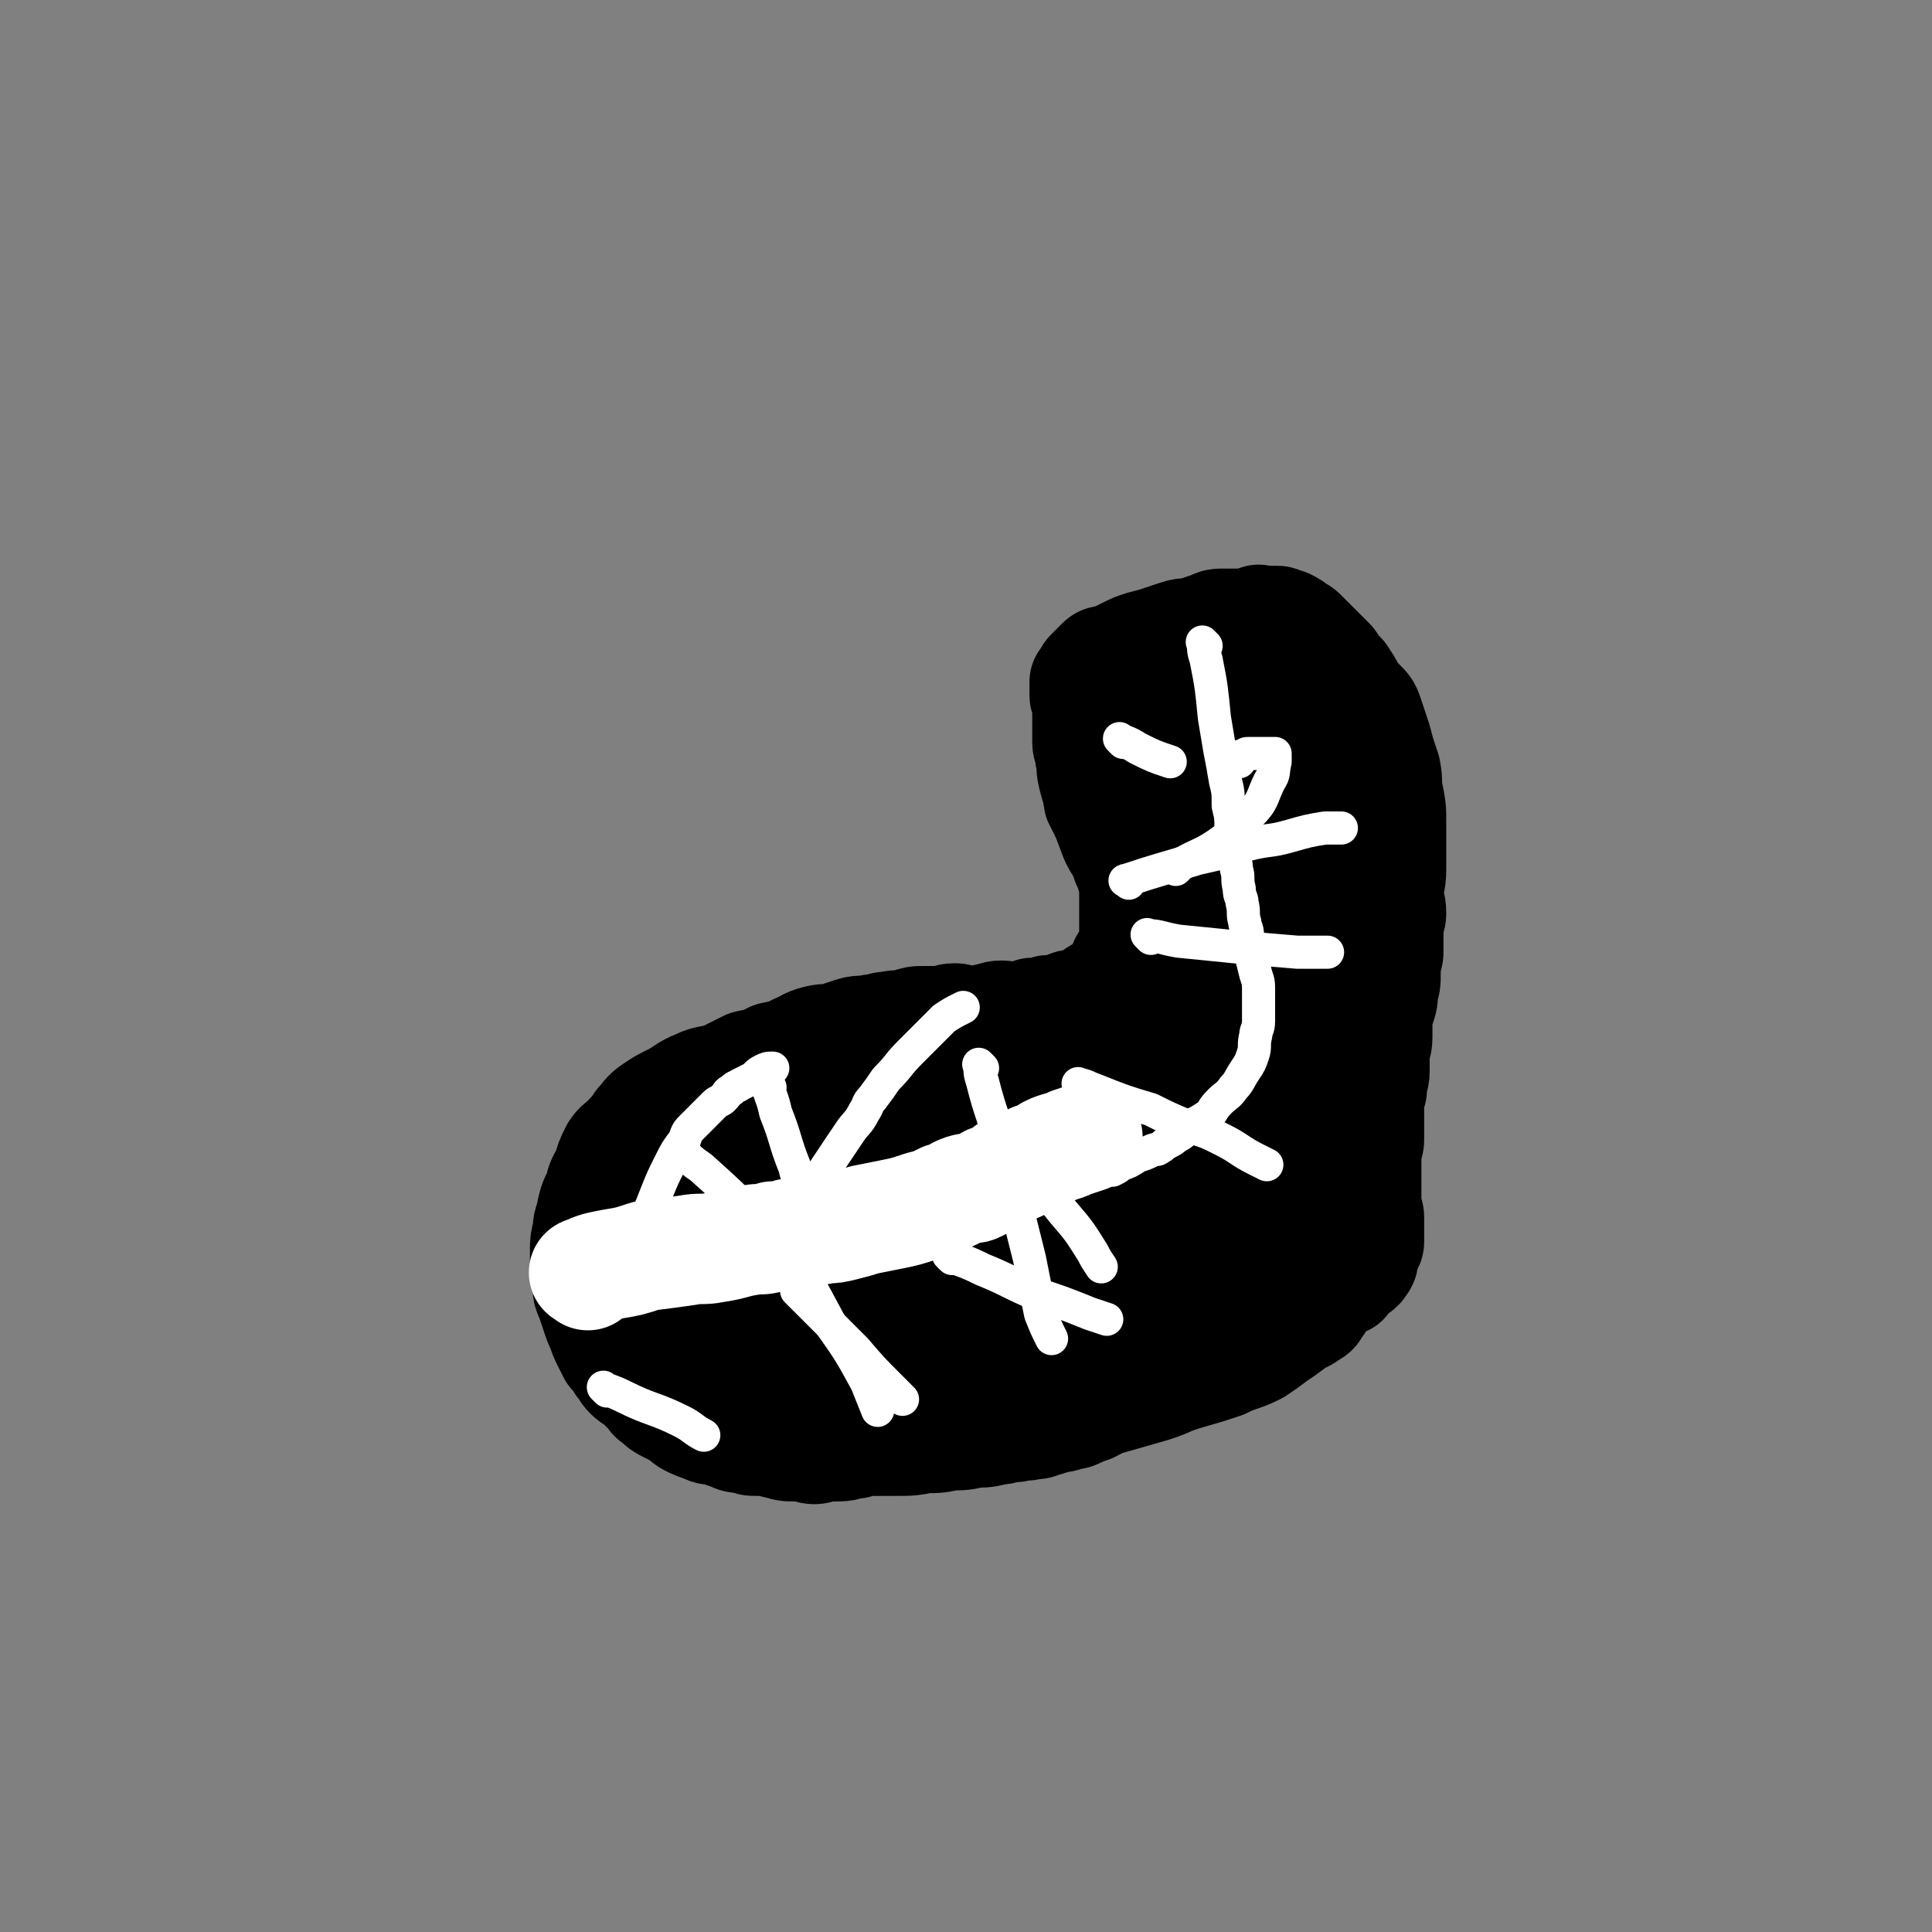 <svg viewBox='0 0 700 700' version='1.1' xmlns='http://www.w3.org/2000/svg' xmlns:xlink='http://www.w3.org/1999/xlink'><rect x="0" y="0" width="700" height="700" fill="#808080" stroke="none"/><g fill='none' stroke='#000000' stroke-width='6' stroke-linecap='round' stroke-linejoin='round'><path d='M487,307c-1,-1 -1,-2 -1,-1 -1,2 0,3 0,6 0,10 0,10 0,21 0,7 0,7 0,14 0,5 0,5 0,11 0,4 0,4 0,7 0,4 0,4 1,8 1,3 1,3 2,6 1,3 0,3 1,6 0,3 0,3 1,5 0,2 1,2 1,4 1,3 0,3 1,6 0,3 0,3 1,5 0,3 1,3 1,5 1,3 1,3 1,6 0,3 0,3 0,6 0,3 -1,3 -1,6 -1,4 0,4 -1,8 -1,3 -1,3 -2,6 -1,3 -1,3 -1,6 -1,3 0,3 -1,5 -1,2 -1,2 -2,4 -1,2 0,2 -1,4 -1,2 -1,2 -3,4 -2,2 -2,2 -5,4 -4,2 -4,2 -7,4 -3,2 -2,2 -5,3 -5,3 -5,3 -10,6 -5,2 -5,1 -9,4 -4,2 -4,2 -8,4 -5,3 -5,2 -10,5 -4,2 -4,1 -9,3 -4,2 -4,3 -8,5 -4,1 -4,1 -9,3 -3,1 -3,1 -7,3 -4,1 -4,1 -8,3 -5,2 -5,2 -10,4 -6,2 -6,1 -13,3 -7,1 -7,1 -14,3 -6,1 -6,1 -11,3 -5,1 -5,1 -9,2 -4,1 -4,0 -9,1 -4,1 -4,1 -8,1 -5,1 -5,0 -9,1 -4,0 -4,1 -8,1 -4,1 -4,0 -9,1 -4,0 -4,1 -7,1 -3,0 -3,0 -5,0 -3,0 -3,0 -6,-1 -2,0 -2,-1 -5,-1 -2,0 -3,0 -5,0 -3,0 -2,-1 -5,-2 -4,-1 -4,-1 -8,-2 -3,-1 -3,-1 -6,-3 -4,-1 -3,-2 -7,-4 -2,0 -2,0 -4,-1 -2,-1 -2,-1 -4,-3 -1,-1 -1,-1 -3,-3 -1,-2 -1,-2 -3,-4 -1,-2 -1,-1 -3,-4 -2,-2 -2,-3 -3,-6 -2,-2 -2,-2 -3,-4 -1,-2 0,-2 -1,-5 -1,-2 -1,-2 -2,-4 -1,-3 -1,-3 -2,-7 -1,-4 -1,-4 -1,-8 0,-4 1,-4 1,-7 0,-4 0,-4 0,-8 0,-3 1,-3 1,-6 0,-2 0,-2 0,-4 0,-3 1,-3 1,-5 1,-3 1,-3 1,-6 1,-3 0,-3 1,-6 1,-3 2,-3 3,-6 1,-3 1,-3 3,-6 2,-4 2,-4 5,-7 2,-4 2,-4 5,-7 3,-3 3,-3 6,-5 4,-3 3,-3 7,-6 3,-2 3,-2 7,-5 3,-2 3,-2 6,-4 2,-1 2,-1 5,-3 2,-1 2,0 5,-2 2,-1 1,-2 4,-3 2,-1 2,0 5,-1 2,0 2,0 5,-1 2,-1 2,-1 5,-2 2,-1 2,0 4,-1 2,0 2,0 4,-1 1,-1 1,-1 3,-2 2,0 2,0 4,0 1,0 1,0 3,-1 1,0 1,-1 3,-1 2,0 2,0 4,0 2,0 2,-1 4,-1 2,0 2,0 4,0 2,0 2,0 4,0 2,0 2,0 4,0 3,0 3,0 7,0 2,0 2,0 4,0 2,0 2,0 4,0 2,0 2,0 5,0 1,0 1,0 3,0 2,0 2,-1 3,-1 1,0 1,0 2,0 2,0 2,0 4,0 2,0 2,0 3,0 2,0 2,0 3,0 2,0 2,-1 3,-1 2,0 2,0 3,0 2,0 2,0 3,0 2,0 2,0 3,0 0,0 0,0 0,0 1,0 1,0 1,0 1,0 1,0 1,0 1,0 1,0 1,0 1,0 1,0 2,0 1,0 1,0 2,0 0,0 -1,-1 -1,-1 0,0 1,0 2,0 0,0 0,0 0,0 1,0 1,-1 1,-1 1,0 1,0 2,0 0,0 0,0 0,0 1,0 1,0 2,-1 1,0 0,0 1,-1 1,-1 1,0 2,-1 1,-1 1,-2 2,-3 1,-1 1,-1 2,-2 1,-1 0,-1 1,-2 0,-1 0,-1 1,-2 1,0 1,0 2,-1 1,-1 1,-1 1,-2 0,-1 0,-1 0,-2 0,0 1,0 1,-1 1,-1 0,-1 1,-2 0,-1 1,0 1,-1 1,-1 1,-1 1,-2 0,0 0,0 0,0 1,-2 0,-2 1,-4 0,-1 1,-1 1,-3 1,-2 0,-2 1,-4 0,-1 1,-1 1,-3 0,-2 0,-3 0,-5 0,-2 0,-2 0,-4 0,-2 0,-2 0,-4 0,-2 0,-2 -1,-4 -1,-2 -1,-2 -1,-4 -1,-2 0,-2 -1,-4 -1,-2 -1,-2 -2,-5 -1,-3 -1,-3 -2,-6 -1,-3 0,-3 -1,-6 -1,-4 -1,-4 -2,-7 -1,-3 -1,-3 -1,-5 -1,-3 -1,-3 -1,-6 0,-1 0,-1 0,-3 0,-2 0,-2 0,-4 '/><path d='M482,251c-1,-1 -1,-2 -1,-1 -1,0 0,0 0,1 1,3 0,3 1,6 1,4 2,4 3,8 2,5 2,5 3,10 1,6 1,6 3,11 1,4 1,5 2,9 1,5 2,5 3,9 1,5 0,5 1,10 0,3 0,3 1,7 0,3 1,3 1,7 0,3 0,3 0,6 0,3 0,3 0,6 0,3 0,3 0,5 0,4 0,4 0,7 0,4 1,4 1,7 0,2 0,2 0,5 0,2 0,2 0,5 0,2 0,2 -1,5 0,2 -1,2 -1,5 0,2 1,2 1,5 0,2 0,2 0,4 0,2 0,2 0,4 0,2 0,2 0,4 0,2 0,2 0,4 0,1 0,1 0,3 0,1 0,2 0,3 0,1 -1,1 -1,3 0,1 0,1 0,3 0,1 0,1 0,3 0,1 0,1 0,2 0,1 0,1 0,3 0,1 0,2 0,3 0,1 -1,1 -1,2 0,2 0,2 0,3 0,1 0,1 0,2 0,1 0,1 0,2 0,1 0,1 0,2 0,1 0,1 -1,3 0,1 -1,1 -1,3 0,1 0,1 0,3 0,1 -1,1 -1,2 -1,2 0,2 -1,4 -1,2 -1,1 -2,3 -1,2 0,3 -1,5 -1,1 -2,1 -3,2 -1,2 -1,2 -2,4 -1,2 -1,1 -2,3 -1,2 -1,2 -3,4 -1,2 -1,2 -3,4 -1,2 -1,1 -3,3 -2,2 -2,2 -4,4 -1,1 -1,2 -3,3 -2,2 -2,1 -5,3 -2,2 -2,2 -5,4 -4,2 -4,2 -7,4 -3,2 -3,3 -6,5 -12,4 -13,3 -25,7 -11,4 -11,4 -21,8 '/></g>
<g fill='none' stroke='#000000' stroke-width='40' stroke-linecap='round' stroke-linejoin='round'><path d='M402,269c-1,-1 -2,-1 -1,-1 2,-2 3,-2 7,-3 4,-2 4,-2 9,-3 4,-2 3,-2 7,-4 5,-1 5,-1 10,-2 3,-1 3,0 6,-1 3,-1 3,-2 5,-2 2,0 2,0 5,0 1,0 1,0 3,0 1,0 1,-1 2,-1 1,0 1,0 3,0 1,0 1,0 2,0 1,0 1,0 2,0 0,0 0,0 0,0 1,0 1,0 1,0 1,0 1,0 1,0 0,0 0,0 0,0 1,0 1,0 1,0 0,0 0,0 0,0 '/><path d='M477,263c-1,-1 -1,-2 -1,-1 -1,2 0,3 0,6 1,9 2,9 3,18 1,8 1,8 2,17 1,8 1,8 2,16 0,5 0,5 1,10 0,3 0,3 1,6 1,3 1,3 2,6 1,3 0,3 1,7 1,4 1,4 2,8 1,4 1,4 1,7 1,4 1,4 1,8 0,3 0,3 0,7 0,3 0,3 0,6 0,3 0,3 0,7 0,3 0,3 -1,7 0,3 0,3 -1,6 -1,4 -1,4 -2,7 0,3 -1,3 -1,6 0,2 0,2 0,5 0,3 -1,3 -1,5 0,2 -1,2 -1,5 0,3 0,3 -1,7 0,2 0,2 -1,5 -1,2 -1,2 -1,5 0,2 0,2 0,4 0,2 0,2 0,3 0,2 -1,2 -1,3 0,2 0,2 0,3 0,2 0,2 -1,3 0,1 -1,1 -1,2 -1,1 0,1 -1,3 0,2 0,2 -1,3 -1,2 -1,2 -3,3 -2,2 -3,1 -5,3 -4,3 -4,3 -7,5 -4,3 -4,3 -7,5 -6,3 -6,2 -12,5 -6,2 -6,2 -13,4 -7,2 -7,3 -14,5 -7,2 -7,2 -14,4 -4,1 -3,1 -7,3 -3,1 -3,1 -5,2 -2,1 -2,0 -4,1 -2,1 -2,0 -4,1 -2,0 -2,1 -4,1 -2,1 -2,1 -4,1 -3,1 -3,0 -6,1 -4,0 -4,1 -7,1 -4,1 -4,1 -8,1 -4,1 -4,1 -9,1 -4,1 -4,1 -9,1 -5,1 -5,1 -10,1 -4,0 -4,0 -9,0 -3,0 -3,0 -6,1 -3,0 -3,1 -6,1 -3,0 -3,0 -5,0 -2,0 -2,1 -4,1 -2,0 -2,-1 -4,-1 -2,0 -2,0 -3,0 -3,0 -3,0 -6,-1 -2,0 -2,-1 -4,-1 -2,0 -2,0 -4,0 -2,0 -2,0 -4,-1 -3,0 -3,0 -5,-1 -3,-1 -3,-1 -6,-2 -2,0 -2,0 -4,-1 -3,-1 -3,-1 -5,-2 -2,-1 -2,-2 -4,-3 -2,-1 -2,-1 -4,-2 -2,-1 -2,-1 -4,-3 -2,-1 -1,-1 -3,-3 -1,-1 -1,-1 -3,-3 -2,-2 -2,-1 -4,-3 -2,-2 -1,-2 -3,-4 -1,-2 -1,-2 -3,-4 -1,-2 -1,-2 -2,-4 -1,-2 -1,-2 -2,-5 -1,-2 -1,-2 -2,-5 -1,-3 -1,-3 -2,-6 -1,-2 -1,-2 -1,-4 0,-3 -1,-3 -1,-6 0,-3 0,-3 0,-7 0,-3 0,-3 1,-7 0,-2 0,-2 1,-5 1,-5 1,-5 3,-9 1,-4 1,-4 3,-7 1,-4 1,-4 3,-8 2,-3 3,-2 5,-5 2,-2 2,-2 4,-5 2,-2 2,-3 5,-5 3,-2 3,-2 7,-4 4,-2 4,-3 9,-5 4,-2 5,-1 10,-3 4,-2 4,-2 8,-4 5,-1 5,-1 9,-3 5,-1 5,-1 9,-3 3,-1 3,-2 7,-3 4,-1 4,0 7,-1 3,-1 3,-1 6,-2 3,-1 4,0 7,-1 3,0 3,-1 6,-1 4,-1 4,0 7,-1 3,-1 3,-1 6,-1 3,0 3,0 6,0 2,0 2,-1 5,-1 2,0 2,1 5,1 3,0 3,0 7,-1 2,0 2,-1 5,-1 2,0 2,1 5,1 1,0 1,0 3,-1 1,0 1,0 3,-1 1,0 2,0 3,0 2,0 2,-1 3,-1 1,0 2,0 3,0 1,0 1,0 3,-1 1,0 1,-1 3,-1 1,0 2,0 3,0 1,0 0,-1 1,-1 1,-1 1,0 2,-1 1,0 1,0 2,-1 1,-1 0,-1 1,-1 1,-1 1,-1 2,-1 1,-1 1,-1 2,-1 2,-1 2,-1 3,-2 1,-1 1,-1 1,-2 1,-2 0,-2 1,-4 1,-3 2,-2 3,-5 1,-3 1,-3 1,-7 0,-3 0,-3 0,-7 0,-3 0,-3 0,-6 0,-2 0,-2 0,-4 0,-2 0,-2 -1,-4 0,-1 0,-1 -1,-3 0,-1 -1,-1 -1,-3 -1,-2 0,-2 -1,-4 -1,-2 -1,-2 -2,-3 0,-2 0,-2 -1,-4 -1,-1 -1,-1 -2,-3 -1,-1 0,-1 -1,-2 -1,-1 -1,-1 -1,-2 -1,-1 -1,-1 -1,-2 -1,-1 -1,-1 -1,-2 0,-2 0,-2 0,-4 0,-1 0,-1 0,-2 0,-1 0,-1 0,-2 0,-1 0,-1 0,-2 0,-1 0,-1 0,-2 0,-2 1,-1 1,-3 0,-1 0,-1 0,-2 0,-1 0,0 1,-1 1,-1 1,-1 2,-2 1,-1 0,-1 1,-1 1,-1 1,0 2,-1 1,-1 1,-1 2,-2 2,-1 2,-1 4,-1 3,-1 3,-1 5,-1 4,-1 4,-1 7,-1 3,0 3,0 7,0 4,0 4,-1 7,-1 3,0 3,1 6,1 2,0 2,0 5,0 3,0 3,0 5,0 2,0 2,0 4,0 2,0 2,0 3,0 1,0 1,1 2,1 0,0 1,0 1,0 1,0 1,0 1,0 1,0 1,1 1,1 0,0 0,0 0,0 1,0 1,0 1,0 0,0 0,0 0,0 1,1 0,1 1,2 0,1 1,1 1,2 0,1 0,1 0,3 0,2 0,2 0,4 0,1 0,2 0,3 -2,3 -2,3 -4,5 -3,4 -3,4 -6,7 -4,4 -3,4 -7,7 -3,3 -3,2 -7,5 -2,2 -2,2 -4,4 -1,1 -1,1 -2,2 0,0 0,1 0,1 0,0 0,0 0,0 0,0 0,-1 0,-1 1,-1 1,0 3,-1 4,-1 4,-2 8,-3 5,-2 5,-1 11,-3 4,-1 4,-2 8,-3 3,-1 3,-1 5,-1 2,0 2,0 3,0 0,0 0,0 0,0 1,2 1,3 1,5 0,2 0,2 -1,4 -1,2 -1,2 -2,4 -1,3 -1,3 -3,6 -2,3 -2,3 -5,6 -3,3 -3,3 -6,6 -3,3 -3,2 -5,5 -3,3 -2,3 -5,6 -2,2 -2,2 -4,4 -1,1 -1,1 -3,3 -1,1 -1,1 -2,2 0,1 0,0 -1,1 0,1 0,1 -1,2 0,0 0,0 -1,1 -1,1 0,1 -1,2 -1,2 -1,1 -2,3 -1,2 0,2 -1,4 0,1 0,1 -1,3 0,1 -1,1 -1,3 0,1 0,1 0,2 0,0 0,0 0,1 0,1 0,1 0,2 1,1 1,1 2,2 1,1 1,2 2,3 1,2 1,2 3,4 2,2 2,2 3,3 1,1 2,1 3,2 2,1 2,1 3,2 2,1 2,1 3,2 1,1 1,1 2,2 1,2 1,1 2,3 1,2 1,2 1,4 0,4 0,4 -1,7 -2,5 -1,6 -4,10 -4,4 -5,4 -10,7 -6,4 -6,3 -13,6 -4,2 -4,3 -8,4 -17,3 -17,3 -34,5 -16,2 -16,1 -32,2 -15,1 -15,0 -29,1 -2,0 -2,1 -4,1 -1,0 -1,0 -3,0 -1,0 -1,0 -2,0 -1,0 -1,-1 -2,-1 -2,0 -2,0 -4,0 -3,0 -3,0 -6,0 -4,0 -4,0 -8,0 -8,0 -8,-1 -16,0 -7,1 -7,2 -14,4 -8,2 -8,2 -16,5 -2,1 -2,1 -4,2 0,0 0,1 -1,1 0,0 0,0 0,0 8,-3 8,-3 15,-6 12,-4 12,-4 23,-9 19,-8 19,-8 37,-16 15,-7 15,-7 31,-13 13,-6 13,-6 26,-11 8,-4 8,-4 16,-7 7,-3 7,-3 15,-5 5,-1 5,-1 10,-2 3,-1 3,-1 5,-1 2,0 2,-1 3,-1 3,0 4,0 6,1 2,0 2,1 3,1 1,0 1,0 3,0 0,0 1,0 0,0 -1,1 -2,2 -4,3 -5,3 -5,3 -11,6 -13,5 -13,5 -27,10 -14,5 -14,5 -29,9 -14,4 -14,4 -28,6 -4,1 -4,0 -8,1 -2,0 -2,1 -4,1 -2,0 -2,0 -3,0 -2,0 -2,0 -5,0 -2,0 -2,0 -4,0 -5,1 -5,2 -10,3 -8,1 -9,0 -16,2 -9,2 -9,2 -17,5 -7,2 -7,2 -13,4 -4,1 -4,1 -7,2 -1,0 -1,1 -2,1 -1,0 -1,0 -1,0 0,0 0,2 0,2 2,-2 2,-3 4,-5 8,-4 8,-3 16,-7 11,-5 11,-5 23,-10 14,-6 14,-7 28,-12 11,-4 11,-4 23,-8 8,-2 8,-3 16,-4 5,-2 5,-1 10,-2 3,0 3,0 6,0 2,0 2,1 5,1 1,0 2,0 3,0 0,0 0,0 1,0 1,0 1,0 1,0 0,0 0,0 0,0 -1,0 -2,0 -3,0 -6,2 -6,2 -12,4 -11,4 -11,3 -22,6 -14,4 -13,5 -27,9 -13,4 -13,3 -25,6 -7,2 -7,2 -13,3 -2,1 -2,0 -3,1 -1,0 -1,1 -2,1 -1,0 -1,0 -2,0 -1,0 0,1 -1,1 -1,0 -1,0 -1,1 -2,1 -2,1 -4,3 -2,2 -2,2 -4,4 -2,3 -2,3 -5,6 -3,4 -4,4 -7,8 -3,4 -3,4 -7,9 -3,4 -3,4 -6,9 -2,3 -2,3 -4,6 -1,2 -2,2 -2,3 -1,1 0,1 0,2 0,1 0,1 0,2 0,1 0,1 0,3 0,2 0,2 0,4 1,3 0,3 2,6 2,4 2,4 6,7 4,4 5,4 10,6 7,3 7,3 14,4 8,1 8,0 15,-1 10,-1 10,-2 19,-4 7,-2 7,-3 14,-5 4,-2 4,-3 9,-5 3,-1 3,-1 7,-3 3,-1 3,-1 7,-3 5,-1 6,-1 11,-3 5,-2 5,-2 9,-3 7,-3 7,-2 14,-4 4,-1 4,-1 8,-3 6,-1 6,-2 12,-3 3,-1 4,0 7,-1 3,-1 3,-1 6,-2 2,0 2,0 4,-1 1,0 1,0 2,-1 1,0 1,-1 2,-1 0,0 0,0 1,0 0,0 0,0 0,0 -1,-1 -1,-1 -2,-2 -3,-1 -3,-1 -6,-1 -8,-2 -8,-2 -16,-3 -12,-1 -12,-1 -23,0 -10,1 -10,2 -20,3 -7,1 -7,0 -15,1 -2,0 -2,1 -5,1 -3,0 -3,0 -5,0 -4,0 -4,-1 -8,-1 -6,-1 -6,-1 -12,-1 -6,0 -6,0 -12,1 -6,0 -6,0 -11,1 -4,0 -4,0 -8,1 -2,0 -2,1 -4,1 -1,0 -1,0 -2,0 0,0 0,0 0,0 3,2 3,3 6,4 4,2 4,2 8,3 7,1 7,1 14,3 7,1 7,2 14,3 7,1 7,1 15,2 8,1 8,1 15,2 9,1 9,0 18,1 6,0 6,1 13,1 6,0 6,0 13,0 4,0 4,0 9,0 3,0 3,-1 7,-1 3,0 3,0 6,0 3,0 3,-1 6,-1 3,0 3,1 7,1 3,0 3,0 7,0 3,0 3,0 6,-1 2,0 2,-1 5,-1 2,0 2,0 4,0 2,0 2,0 4,0 1,0 1,0 3,-1 1,0 1,0 2,-1 2,-1 1,-1 3,-2 2,-1 2,-1 3,-2 1,-2 1,-2 2,-3 1,-2 2,-2 3,-3 2,-2 2,-1 3,-3 1,-1 1,-1 2,-3 0,-2 1,-2 1,-4 1,-7 0,-7 1,-13 1,-6 2,-6 2,-12 0,-5 0,-5 -1,-10 0,-5 0,-5 -1,-11 0,-3 -1,-3 -1,-6 0,-3 0,-3 0,-5 0,-2 0,-2 -1,-4 0,-2 -1,-2 -1,-5 0,-2 0,-2 0,-4 0,-2 -1,-2 -1,-3 -1,-3 -1,-3 -1,-5 0,-2 0,-2 0,-4 0,-3 -1,-3 -1,-5 -1,-3 -1,-3 -1,-5 0,-3 1,-3 1,-5 0,-3 0,-3 0,-5 0,-2 0,-2 0,-4 0,-2 -1,-2 -1,-4 0,-2 0,-2 0,-4 0,-2 0,-2 0,-4 0,-3 0,-3 0,-5 0,-2 0,-2 0,-5 0,-2 0,-2 0,-4 0,-3 0,-3 0,-6 0,-2 0,-2 0,-4 0,-2 0,-2 0,-4 0,-1 0,-1 0,-3 0,-1 0,-1 0,-2 0,0 0,0 0,-1 0,0 1,0 1,-1 0,0 0,0 0,0 3,3 3,4 5,7 3,5 4,4 7,9 3,8 3,8 6,16 2,6 2,7 4,13 1,6 1,6 2,12 1,3 1,3 1,6 0,4 -1,4 -1,7 -1,5 -1,5 -1,9 -1,4 -1,4 -1,8 0,4 0,4 -1,7 -1,5 -2,5 -3,9 -2,5 -1,5 -3,9 -2,5 -2,5 -4,9 -2,4 -2,4 -5,8 -3,4 -3,3 -6,7 -2,3 -2,3 -4,6 -3,3 -2,3 -5,6 -2,2 -2,1 -4,3 -1,1 -1,2 -2,3 0,0 0,1 0,1 0,0 0,0 0,0 0,0 -1,0 -1,0 0,0 0,1 0,1 0,0 0,-1 0,-1 0,-2 0,-2 0,-4 0,-4 0,-4 1,-8 1,-8 1,-8 2,-15 1,-8 1,-8 1,-16 1,-8 0,-8 1,-16 0,-6 1,-6 1,-12 0,-2 0,-2 0,-5 0,-4 0,-4 0,-8 0,-3 0,-3 -1,-5 0,-4 -1,-4 -1,-7 0,-3 0,-3 0,-5 0,-3 -1,-3 -1,-5 0,-2 0,-2 0,-4 0,-2 -1,-2 -1,-5 0,-2 0,-2 0,-5 0,-4 0,-4 -1,-7 -1,-4 -1,-4 -2,-7 -1,-5 -1,-5 -2,-10 -1,-4 -1,-4 -2,-7 -1,-2 -1,-2 -2,-5 -1,-2 -1,-2 -1,-4 0,-2 0,-2 -1,-3 0,-1 -1,-1 -1,-2 0,-1 0,-1 0,-2 0,-1 -1,-1 -1,-2 -1,-1 0,-1 -1,-3 -1,-2 -1,-2 -1,-3 -1,-2 -1,-2 -1,-3 0,-1 -1,-1 -1,-3 0,-1 0,-1 0,-3 0,0 0,0 0,0 1,-2 1,-2 1,-4 '/><path d='M418,332c-1,-1 -1,-1 -1,-1 -2,-4 -1,-4 -3,-8 -2,-6 -3,-5 -5,-11 -3,-6 -4,-5 -6,-11 -2,-5 -2,-6 -4,-11 -2,-5 -2,-5 -3,-9 -1,-4 0,-4 -1,-7 0,-3 -1,-3 -1,-5 0,-2 0,-2 0,-4 0,-2 0,-2 0,-4 0,-1 0,-1 0,-3 0,-1 0,-1 0,-3 0,-2 -1,-2 -1,-3 0,-1 0,-1 0,-2 0,-1 0,-1 0,-2 0,0 0,-1 0,-1 0,0 1,0 1,0 0,0 0,-1 0,-1 0,0 0,0 0,0 1,-1 0,-1 1,-2 1,-1 1,-1 2,-2 1,-1 1,-1 2,-2 1,-1 1,0 3,-1 1,0 1,0 3,-1 2,-1 2,-1 4,-2 2,-1 2,-1 5,-2 4,-1 4,-1 7,-2 3,-1 3,-1 6,-2 3,-1 3,0 6,-1 3,-1 3,-1 6,-2 2,-1 2,-1 5,-1 2,0 2,0 5,0 2,0 2,0 3,0 2,0 2,-1 4,-1 0,-1 0,0 1,0 2,0 2,0 3,0 1,0 1,0 1,0 1,0 1,0 1,0 1,0 1,0 1,0 1,0 0,1 1,1 1,0 1,0 2,0 2,1 2,1 3,2 2,1 2,1 3,2 2,2 2,2 3,3 2,2 2,2 3,3 2,2 2,2 4,4 2,3 2,3 4,5 2,3 2,3 3,5 2,3 2,3 4,5 2,2 2,2 3,5 1,3 1,3 2,6 1,3 1,3 2,7 1,3 1,3 2,6 1,5 0,5 1,9 1,5 1,5 1,10 0,5 0,5 0,9 0,4 0,4 0,8 0,5 -1,5 -1,9 0,3 1,3 1,7 0,2 -1,2 -1,5 0,3 0,3 0,5 0,2 0,2 0,4 0,2 -1,2 -1,4 0,2 0,2 0,4 0,3 0,3 -1,6 0,3 0,3 -1,6 -1,2 -1,2 -1,5 0,3 0,3 0,6 0,3 -1,3 -1,6 0,3 0,3 0,6 0,3 -1,3 -1,7 -1,2 -1,2 -1,4 0,3 0,3 0,5 0,3 0,3 0,5 0,2 0,2 0,4 0,2 -1,2 -1,4 0,2 0,2 0,4 0,2 0,2 0,4 0,2 0,2 0,3 0,2 0,2 0,4 0,1 0,1 0,3 0,1 0,1 0,3 0,2 1,1 1,3 0,1 0,1 0,3 0,1 0,1 0,3 0,1 0,1 0,1 0,1 0,1 0,2 0,1 -1,1 -1,2 -1,2 -1,2 -1,3 0,1 0,2 -1,3 -1,2 -2,1 -4,3 -1,1 -1,1 -2,3 '/></g>
<g fill='none' stroke='#FFFFFF' stroke-width='40' stroke-linecap='round' stroke-linejoin='round'><path d='M213,462c-1,-1 -2,-1 -1,-1 4,-2 5,-2 10,-3 6,-1 6,-1 12,-3 8,-1 8,-1 15,-2 5,-1 5,0 10,-1 7,-1 7,-2 15,-3 3,0 3,0 6,-1 3,0 3,0 6,-1 3,0 3,0 6,-1 3,0 3,0 7,-1 3,0 3,0 7,-1 4,-1 4,-1 7,-2 5,-1 5,-1 10,-2 5,-1 5,-1 11,-3 4,-1 4,-1 8,-3 4,-1 4,-2 7,-3 3,-1 3,0 5,-1 2,-1 2,-1 4,-2 1,-1 2,0 3,-1 2,-1 2,-1 3,-2 1,-1 1,-1 3,-2 1,0 1,0 3,-1 2,-1 2,-1 4,-2 1,-1 2,0 3,-1 2,-1 2,-1 3,-2 4,-2 4,-1 8,-3 3,-1 3,-1 6,-2 '/></g>
<g fill='none' stroke='#FFFFFF' stroke-width='12' stroke-linecap='round' stroke-linejoin='round'><path d='M229,458c-1,-1 -2,-1 -1,-1 4,-12 5,-12 10,-25 2,-5 2,-5 5,-11 2,-4 2,-4 5,-8 1,-3 1,-3 3,-5 2,-2 2,-2 4,-4 2,-2 2,-2 4,-4 1,-1 2,-1 3,-2 2,-2 1,-2 3,-3 2,-2 2,-1 3,-2 2,-1 2,-1 4,-2 2,-1 2,-2 4,-3 2,-1 2,-1 4,-1 '/><path d='M293,436c-1,-1 -2,-1 -1,-1 7,-12 8,-13 16,-25 2,-3 3,-3 5,-7 2,-3 1,-3 3,-5 3,-4 3,-4 5,-7 5,-5 4,-5 9,-10 6,-6 6,-6 12,-12 3,-2 3,-2 7,-4 '/><path d='M345,456c-1,-1 -2,-2 -1,-1 5,2 6,2 12,5 10,4 10,5 20,9 9,3 9,3 19,7 3,1 3,1 6,2 '/><path d='M290,469c-1,-1 -2,-2 -1,-1 1,1 2,2 4,4 9,9 9,9 17,17 6,7 6,7 12,13 3,3 3,3 5,5 '/><path d='M220,504c-1,-1 -2,-2 -1,-1 2,1 3,1 7,3 10,5 11,4 21,9 4,2 4,3 8,5 '/><path d='M437,234c-1,-1 -2,-2 -1,-1 0,2 0,3 1,6 2,10 2,11 3,21 1,6 1,6 2,12 1,5 1,5 2,11 1,4 1,4 1,9 1,4 1,4 1,9 1,4 0,4 1,8 0,3 1,3 1,6 1,3 0,3 1,7 0,3 1,3 1,5 1,4 0,4 1,7 0,2 1,2 1,5 1,3 0,3 1,6 1,4 1,4 2,8 1,3 1,3 1,6 0,3 0,3 0,6 0,3 0,3 0,5 0,3 -1,3 -1,5 -1,4 0,4 -1,7 -1,3 -1,3 -3,6 -2,3 -2,4 -4,6 -2,3 -3,3 -5,5 -3,3 -2,3 -4,5 -3,2 -3,2 -5,3 -2,1 -2,2 -4,3 -1,1 -1,1 -3,2 -1,1 -1,1 -3,2 -2,1 -1,1 -3,2 -1,1 -1,0 -3,1 -2,1 -2,1 -5,2 -3,2 -3,2 -6,3 -1,1 -1,1 -3,2 '/><path d='M407,269c-1,-1 -2,-2 -1,-1 2,1 3,1 6,3 6,3 6,3 12,5 '/><path d='M449,276c-1,-1 -2,-1 -1,-1 0,-1 1,-1 2,-1 1,0 1,-1 2,-1 2,0 2,0 5,0 1,0 1,0 2,0 2,0 2,0 3,0 0,0 0,0 0,0 0,2 0,2 0,3 -1,4 0,4 -2,7 -3,6 -2,7 -7,12 -5,6 -5,6 -12,11 -6,4 -6,3 -13,7 -1,1 -1,1 -2,2 '/><path d='M409,320c-1,-1 -2,-1 -1,-1 12,-4 13,-4 26,-8 9,-2 9,-2 18,-5 8,-2 8,-1 15,-3 7,-2 7,-2 13,-3 3,0 3,0 6,0 '/><path d='M417,340c-1,-1 -2,-2 -1,-1 4,0 5,1 11,2 10,1 10,1 20,2 11,1 11,1 23,2 5,0 5,0 11,0 '/><path d='M392,394c-1,-1 -2,-2 -1,-1 2,0 3,1 6,2 10,4 10,4 20,7 6,3 6,3 13,6 7,2 7,2 13,5 6,3 6,4 12,7 2,1 2,1 4,2 '/><path d='M366,416c-1,-1 -2,-2 -1,-1 1,1 2,2 4,5 8,9 8,9 16,19 6,7 6,7 11,15 1,2 1,2 3,5 '/><path d='M356,387c-1,-1 -2,-2 -1,-1 0,2 0,3 1,6 3,12 4,12 7,24 2,8 2,8 4,16 3,12 3,12 6,24 2,10 2,10 4,20 2,5 2,5 4,9 '/><path d='M250,420c-1,-1 -2,-2 -1,-1 1,1 2,2 5,4 10,9 10,9 19,18 8,8 8,8 15,17 7,10 7,11 13,22 7,10 7,10 13,21 2,5 2,5 4,10 '/><path d='M279,394c-1,-1 -2,-2 -1,-1 1,4 2,5 3,10 4,10 3,10 7,20 1,5 2,4 4,9 '/></g>
</svg>